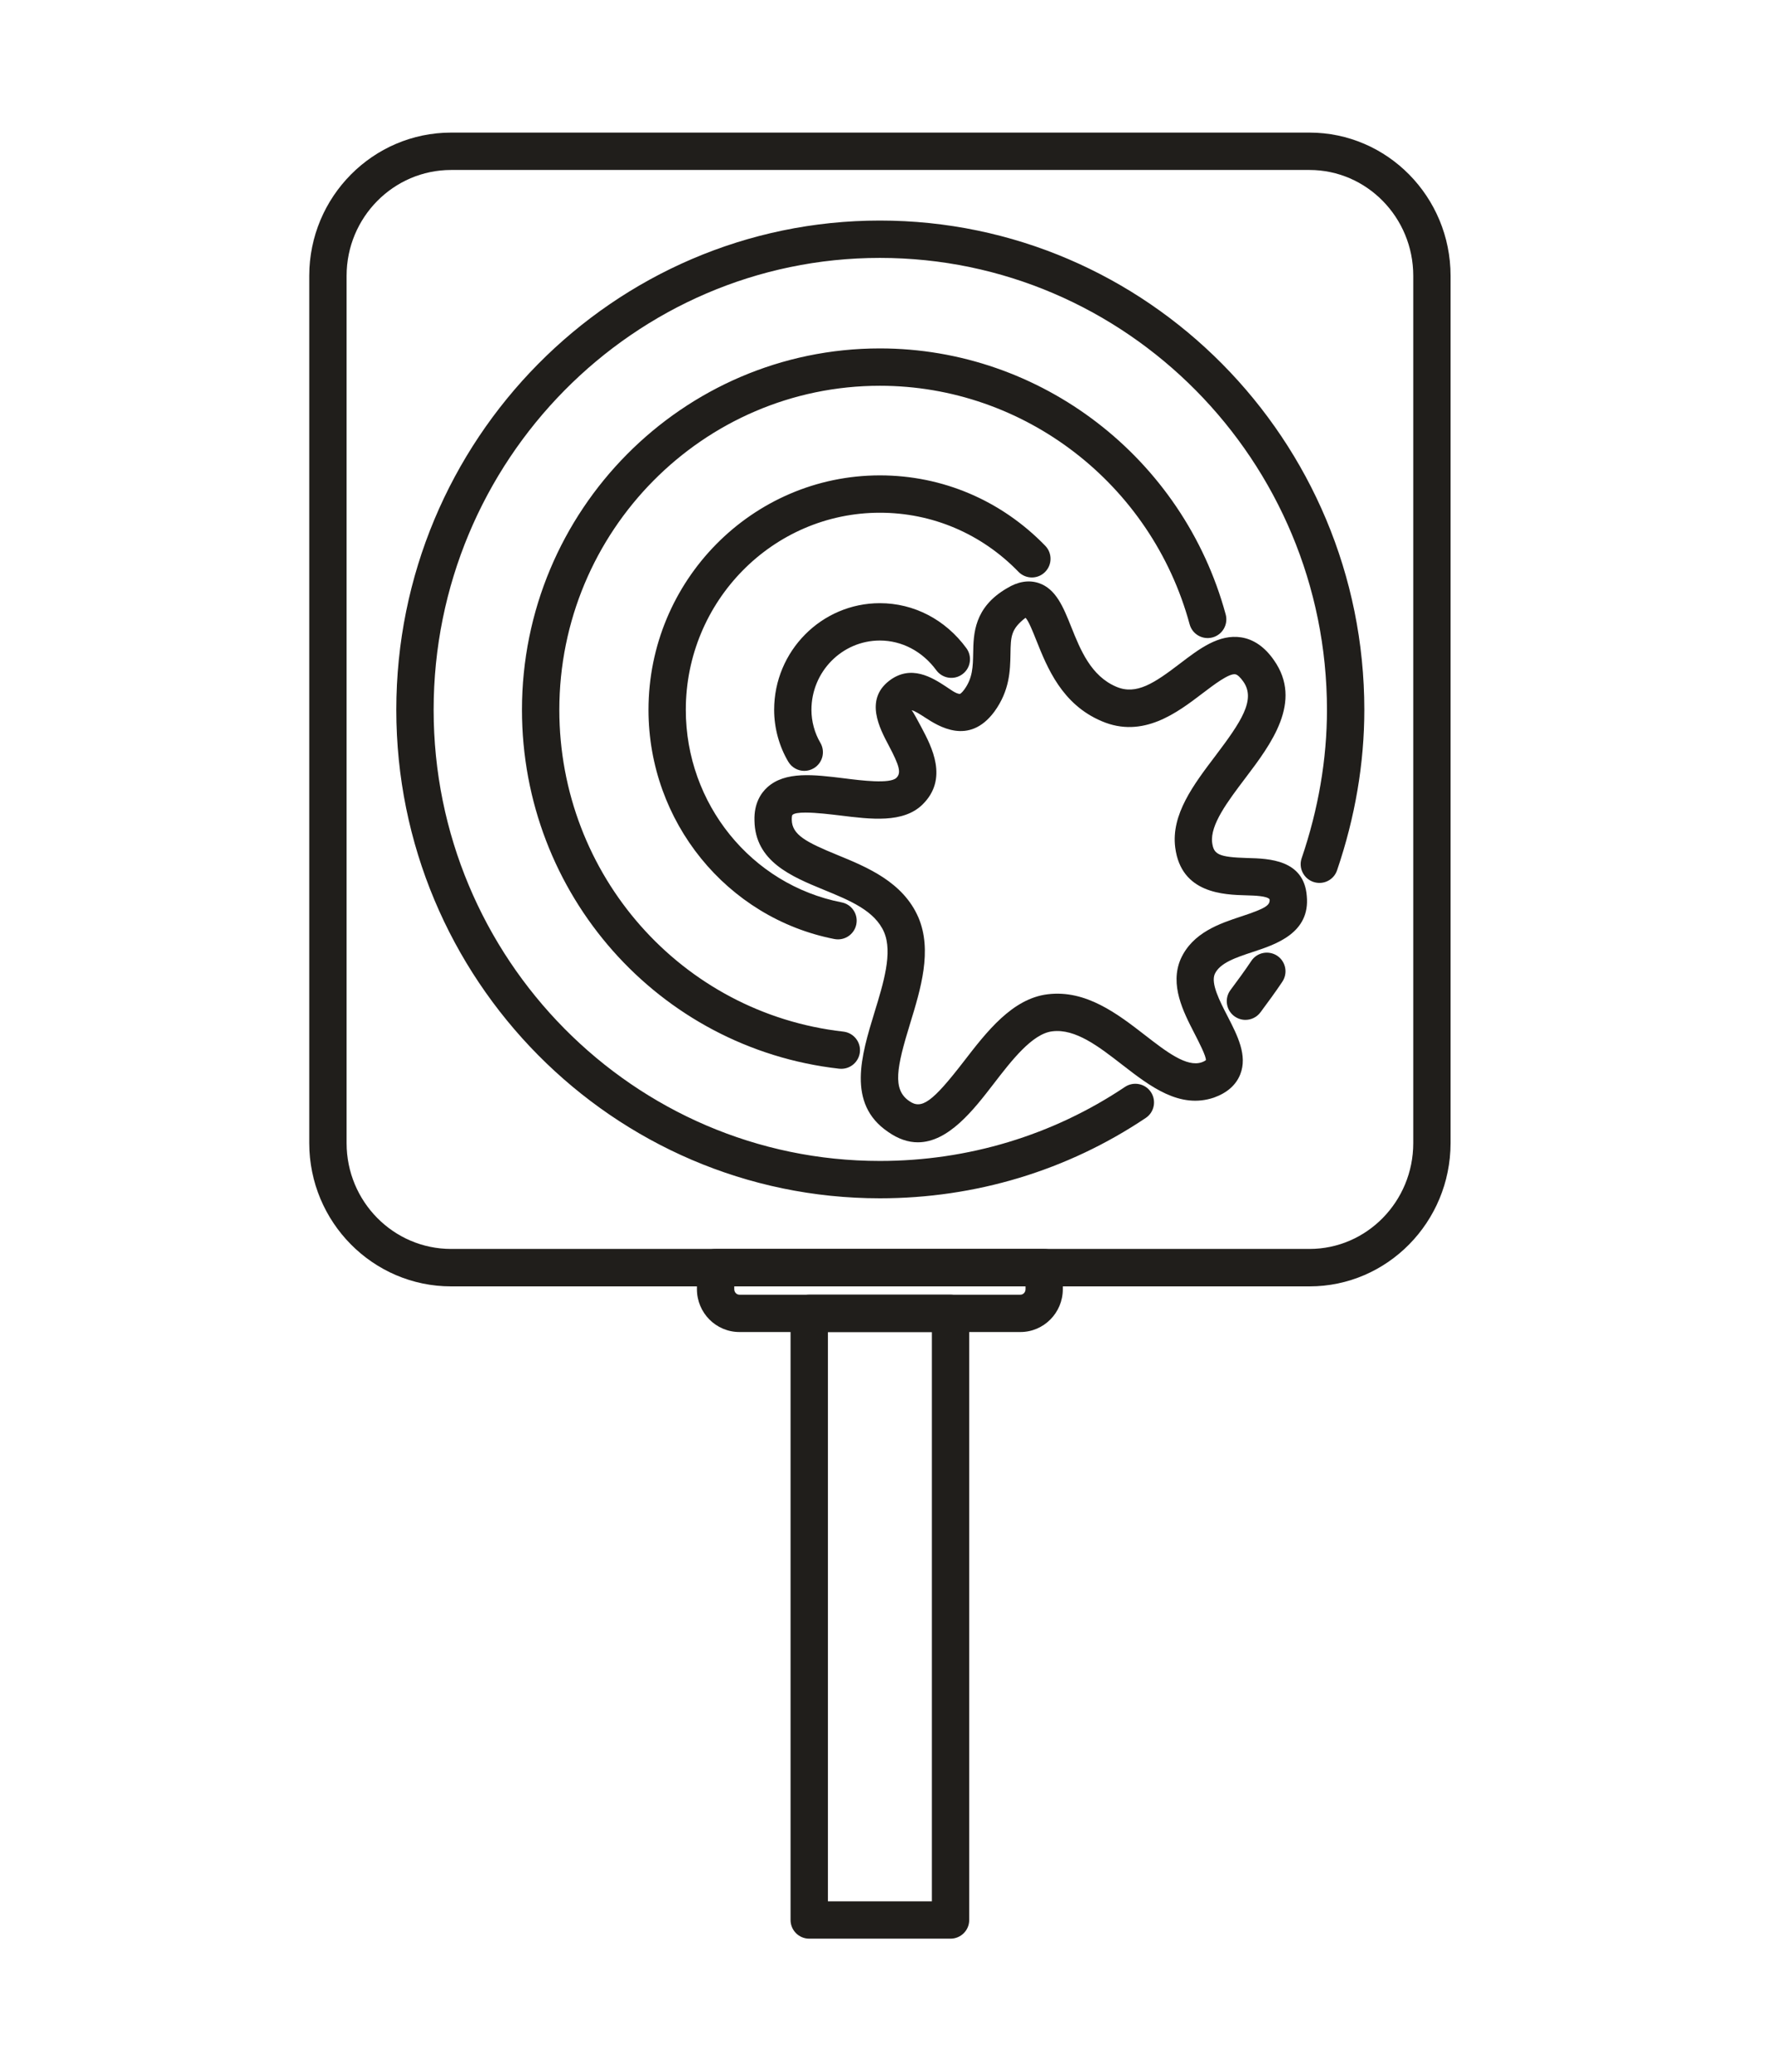 <?xml version="1.0" encoding="utf-8"?>
<!-- Generator: Adobe Illustrator 16.0.0, SVG Export Plug-In . SVG Version: 6.00 Build 0)  -->
<!DOCTYPE svg PUBLIC "-//W3C//DTD SVG 1.1//EN" "http://www.w3.org/Graphics/SVG/1.1/DTD/svg11.dtd">
<svg version="1.1" xmlns="http://www.w3.org/2000/svg" xmlns:xlink="http://www.w3.org/1999/xlink" x="0px" y="0px" width="60px"
	 height="70px" viewBox="0 0 60 70" enable-background="new 0 0 60 70" xml:space="preserve">
<g id="Calque_1" display="none">
	<g display="inline">
		<g>
			<path fill="#201E1B" d="M52.149,62.93h-9.274c-2.183,0-3.958-1.79-3.958-3.99v-2.057c0-2.214,1.775-4.017,3.958-4.017h9.274
				c2.197,0,3.983,1.803,3.983,4.017v2.057C56.133,61.14,54.347,62.93,52.149,62.93z M42.875,54.116
				c-1.468,0-2.707,1.268-2.707,2.767v2.057c0,1.511,1.213,2.739,2.707,2.739h9.274c1.506,0,2.732-1.229,2.732-2.739v-2.057
				c0-1.524-1.227-2.767-2.732-2.767H42.875z M34.534,62.93h-9.248c-2.197,0-3.983-1.79-3.983-3.99v-2.057
				c0-2.214,1.787-4.017,3.983-4.017h9.248c2.196,0,3.983,1.803,3.983,4.017v2.057C38.518,61.14,36.73,62.93,34.534,62.93z
				 M25.287,54.116c-1.507,0-2.732,1.242-2.732,2.767v2.057c0,1.511,1.225,2.739,2.732,2.739h9.248c1.506,0,2.732-1.229,2.732-2.739
				v-2.057c0-1.524-1.227-2.767-2.732-2.767H25.287z M16.946,62.93H7.671c-2.197,0-3.983-1.79-3.983-3.99v-2.057
				c0-2.214,1.787-4.017,3.983-4.017h9.275c2.181,0,3.956,1.803,3.956,4.017v2.057C20.902,61.14,19.127,62.93,16.946,62.93z
				 M7.671,54.116c-1.507,0-2.732,1.242-2.732,2.767v2.057c0,1.511,1.225,2.739,2.732,2.739h9.275c1.492,0,2.705-1.229,2.705-2.739
				v-2.057c0-1.499-1.238-2.767-2.705-2.767H7.671z"/>
		</g>
		<g>
			<path fill="#201E1B" d="M34.534,41.968h-9.248c-2.197,0-3.983-1.789-3.983-3.988v-2.057c0-2.215,1.787-4.017,3.983-4.017h9.248
				c2.196,0,3.983,1.802,3.983,4.017v2.057C38.518,40.179,36.73,41.968,34.534,41.968z M25.287,33.156
				c-1.507,0-2.732,1.241-2.732,2.766v2.057c0,1.51,1.225,2.737,2.732,2.737h9.248c1.506,0,2.732-1.228,2.732-2.737v-2.057
				c0-1.525-1.227-2.766-2.732-2.766H25.287z"/>
		</g>
		<g>
			<path fill="#201E1B" d="M43.342,52.449h-9.248c-2.196,0-3.984-1.79-3.984-3.989v-2.058c0-2.217,1.788-4.018,3.984-4.018h9.248
				c2.197,0,3.983,1.801,3.983,4.018v2.058C47.325,50.659,45.539,52.449,43.342,52.449z M34.094,43.636
				c-1.507,0-2.733,1.241-2.733,2.767v2.058c0,1.511,1.226,2.737,2.733,2.737h9.248c1.506,0,2.732-1.227,2.732-2.737v-2.058
				c0-1.525-1.227-2.767-2.732-2.767H34.094z M25.727,52.449h-9.248c-2.196,0-3.983-1.79-3.983-3.989v-2.058
				c0-2.217,1.787-4.018,3.983-4.018h9.248c2.197,0,3.983,1.801,3.983,4.018v2.058C29.71,50.659,27.923,52.449,25.727,52.449z
				 M16.479,43.636c-1.507,0-2.732,1.241-2.732,2.767v2.058c0,1.511,1.225,2.737,2.732,2.737h9.248c1.507,0,2.732-1.227,2.732-2.737
				v-2.058c0-1.525-1.225-2.767-2.732-2.767H16.479z"/>
		</g>
		<g>
			<path fill="#201E1B" d="M30.957,33.156h-2.092c-0.346,0-0.625-0.28-0.625-0.625V18.603c0-0.345,0.279-0.625,0.625-0.625h2.092
				c0.346,0,0.625,0.28,0.625,0.625v13.928C31.582,32.876,31.302,33.156,30.957,33.156z M29.49,31.905h0.841V19.229H29.49V31.905z
				 M30.957,9.36h-2.092c-0.346,0-0.625-0.28-0.625-0.625V8.207c0-0.928,0.75-1.683,1.671-1.683c0.922,0,1.672,0.755,1.672,1.683
				v0.528C31.582,9.08,31.302,9.36,30.957,9.36z M29.5,8.109h0.82C30.235,7.728,29.587,7.725,29.5,8.109z"/>
		</g>
		<g>
			<path fill="#201E1B" d="M45.158,19.229H28.864c-0.346,0-0.625-0.28-0.625-0.625V8.734c0-0.345,0.279-0.625,0.625-0.625h16.294
				c0.221,0,0.426,0.116,0.538,0.307c0.113,0.191,0.116,0.426,0.009,0.621l-2.559,4.646l2.559,4.618
				c0.107,0.194,0.104,0.43-0.009,0.621C45.585,19.112,45.379,19.229,45.158,19.229z M29.49,17.978h14.607l-2.212-3.992
				c-0.104-0.188-0.104-0.417,0-0.605L44.1,9.36H29.49V17.978z"/>
		</g>
	</g>
</g>
<g id="Calque_2" display="none">
	<g display="inline">
		<g>
			<path fill="#201E1B" d="M54.984,54.254h-2.56c-0.348,0-0.626-0.277-0.626-0.624v-6.172c0-0.348,0.278-0.626,0.626-0.626h2.56
				c0.346,0,0.626,0.278,0.626,0.626v6.172C55.61,53.977,55.33,54.254,54.984,54.254z M53.05,53.004h1.31v-4.921h-1.31V53.004z
				 M7.396,54.254h-2.56c-0.347,0-0.626-0.277-0.626-0.624v-6.172c0-0.348,0.279-0.626,0.626-0.626h2.56
				c0.346,0,0.625,0.278,0.625,0.626v6.172C8.021,53.977,7.742,54.254,7.396,54.254z M5.462,53.004h1.309v-4.921H5.462V53.004z"/>
		</g>
		<g>
			<path fill="#201E1B" d="M51.432,56.618h-0.936c-0.165,0-0.324-0.067-0.442-0.186c-0.119-0.116-0.183-0.278-0.183-0.443
				c0.015-1.854,0.02-3.67,0.029-5.446c0.005-1.851,0.011-3.667,0.025-5.453c0.003-0.345,0.284-0.619,0.625-0.619h0.881
				c0.877,0,1.618,0.744,1.618,1.627v8.896C53.05,55.888,52.323,56.618,51.432,56.618z M51.127,55.367h0.305
				c0.205,0,0.367-0.165,0.367-0.374v-8.896c0-0.18-0.155-0.377-0.367-0.377h-0.258c-0.011,1.584-0.018,3.19-0.022,4.824
				C51.145,52.127,51.137,53.73,51.127,55.367z M9.322,56.618H8.386c-0.89,0-1.616-0.73-1.616-1.625v-8.896
				c0-0.883,0.74-1.627,1.616-1.627h0.88c0.343,0,0.623,0.274,0.626,0.619c0.027,3.507,0.055,7.121,0.055,10.902
				C9.947,56.34,9.668,56.618,9.322,56.618z M8.386,45.721c-0.208,0-0.365,0.197-0.365,0.377v8.896c0,0.209,0.161,0.374,0.365,0.374
				h0.31c-0.003-3.331-0.026-6.533-0.051-9.646H8.386z"/>
		</g>
		<g>
			<path fill="#201E1B" d="M54.984,38.494h-2.56c-0.348,0-0.626-0.28-0.626-0.626v-6.144c0-0.346,0.278-0.625,0.626-0.625h2.56
				c0.346,0,0.626,0.28,0.626,0.625v6.144C55.61,38.214,55.33,38.494,54.984,38.494z M53.05,37.242h1.31V32.35h-1.31V37.242z
				 M7.396,38.494h-2.56c-0.347,0-0.626-0.28-0.626-0.626v-6.144c0-0.346,0.279-0.625,0.626-0.625h2.56
				c0.346,0,0.625,0.28,0.625,0.625v6.144C8.021,38.214,7.742,38.494,7.396,38.494z M5.462,37.242h1.309V32.35H5.462V37.242z"/>
		</g>
		<g>
			<path fill="#201E1B" d="M51.432,40.856h-0.825c-0.165,0-0.324-0.067-0.443-0.186c-0.118-0.115-0.183-0.278-0.183-0.443
				c0.026-3.286,0.096-6.754,0.221-10.914c0.012-0.337,0.287-0.606,0.626-0.606h0.604c0.892,0,1.618,0.743,1.618,1.655v8.867
				C53.05,40.127,52.323,40.856,51.432,40.856z M51.237,39.605h0.194c0.205,0,0.367-0.165,0.367-0.377v-8.867
				c0-0.218-0.168-0.403-0.364-0.404C51.327,33.581,51.264,36.678,51.237,39.605z M9.212,40.856H8.386
				c-0.89,0-1.616-0.729-1.616-1.628v-8.867c0-0.912,0.726-1.655,1.616-1.655h0.605c0.338,0,0.615,0.269,0.625,0.606
				c0.126,4.16,0.195,7.628,0.22,10.914c0.001,0.165-0.064,0.328-0.181,0.443C9.538,40.789,9.378,40.856,9.212,40.856z
				 M8.385,29.958c-0.197,0.001-0.364,0.186-0.364,0.404v8.867c0,0.212,0.161,0.377,0.365,0.377H8.58
				C8.555,36.678,8.491,33.581,8.385,29.958z"/>
		</g>
		<g>
			<path fill="#201E1B" d="M44.524,67.043h-29.23c-3.639,0-6.598-3.001-6.598-6.688c0-21.445-0.084-35.593-1.73-55.351
				C6.911,4.312,7.14,3.638,7.59,3.15c0.442-0.477,1.047-0.74,1.704-0.74h6c1.36,0,2.553,1.12,2.661,2.494
				c0.214,2.686,0.432,4.603,0.662,6.632c0.191,1.691,0.386,3.406,0.58,5.607h21.447c0.194-2.313,0.394-4.109,0.588-5.852
				c0.209-1.875,0.426-3.813,0.632-6.388c0.145-1.405,1.313-2.494,2.66-2.494h6.001c0.657,0,1.262,0.264,1.703,0.742
				c0.451,0.487,0.68,1.162,0.627,1.85c-1.649,19.761-1.733,33.909-1.733,55.354C51.122,64.042,48.162,67.043,44.524,67.043z
				 M9.294,3.661C8.99,3.661,8.71,3.781,8.509,4C8.291,4.235,8.185,4.557,8.212,4.903c1.651,19.804,1.735,33.975,1.735,55.452
				c0,2.998,2.399,5.437,5.347,5.437h29.23c2.949,0,5.347-2.438,5.347-5.437c0-21.479,0.084-35.648,1.736-55.456
				C51.634,4.557,51.53,4.237,51.31,4c-0.202-0.218-0.48-0.339-0.784-0.339h-6.001c-0.691,0-1.337,0.621-1.416,1.357
				c-0.205,2.58-0.423,4.527-0.634,6.411c-0.209,1.875-0.423,3.814-0.629,6.388c-0.025,0.326-0.298,0.576-0.625,0.576H18.625
				c-0.325,0-0.595-0.249-0.623-0.571c-0.21-2.468-0.421-4.319-0.628-6.144c-0.23-2.042-0.449-3.969-0.666-6.677
				c-0.055-0.714-0.715-1.341-1.413-1.341H9.294z"/>
		</g>
		<g>
			<path fill="#201E1B" d="M43.754,60.176h-27.33c-1.21,0-2.195-0.978-2.195-2.183v-2.39c0-1.204,0.984-2.183,2.195-2.183h9.688
				c0.346,0,0.626,0.28,0.626,0.625c0,0.348-0.28,0.626-0.626,0.626h-9.688c-0.511,0-0.944,0.425-0.944,0.932v2.39
				c0,0.507,0.433,0.932,0.944,0.932h27.33c0.504,0,0.916-0.416,0.916-0.932v-2.39c0-0.515-0.412-0.932-0.916-0.932H32.002
				c-0.346,0-0.625-0.278-0.625-0.626c0-0.345,0.279-0.625,0.625-0.625h11.752c1.194,0,2.167,0.979,2.167,2.183v2.39
				C45.921,59.198,44.948,60.176,43.754,60.176z M43.754,52.447H32.47c-0.346,0-0.625-0.277-0.625-0.625
				c0-0.345,0.28-0.626,0.625-0.626h11.284c0.504,0,0.916-0.416,0.916-0.93v-2.392c0-0.515-0.412-0.933-0.916-0.933h-1.679
				c-0.348,0-0.626-0.278-0.626-0.626c0-0.344,0.278-0.625,0.626-0.625h1.679c1.194,0,2.167,0.979,2.167,2.184v2.392
				C45.921,51.469,44.948,52.447,43.754,52.447z M25.837,52.447h-9.413c-1.21,0-2.195-0.979-2.195-2.181v-2.392
				c0-1.164,0.938-2.143,2.092-2.184c0.336-0.002,0.633,0.261,0.646,0.605c0.012,0.344-0.259,0.634-0.605,0.646
				c-0.486,0.018-0.882,0.435-0.882,0.933v2.392c0,0.504,0.433,0.93,0.944,0.93h9.413c0.346,0,0.625,0.281,0.625,0.626
				C26.462,52.17,26.183,52.447,25.837,52.447z M43.754,44.719H40.59c-0.348,0-0.626-0.277-0.626-0.625
				c0-0.345,0.278-0.626,0.626-0.626h3.164c0.504,0,0.916-0.416,0.916-0.929v-2.393c0-0.512-0.412-0.93-0.916-0.93H39.9
				c-0.345,0-0.626-0.28-0.626-0.627c0-0.346,0.281-0.625,0.626-0.625h3.854c1.194,0,2.167,0.979,2.167,2.182v2.393
				C45.921,43.741,44.948,44.719,43.754,44.719z M17.607,44.719h-1.183c-1.21,0-2.195-0.978-2.195-2.18v-2.393
				c0-1.202,0.984-2.182,2.195-2.182h0.357c0.346,0,0.625,0.279,0.625,0.625c0,0.347-0.279,0.627-0.625,0.627h-0.357
				c-0.511,0-0.944,0.427-0.944,0.93v2.393c0,0.504,0.433,0.929,0.944,0.929h1.183c0.346,0,0.625,0.281,0.625,0.626
				C18.232,44.441,17.953,44.719,17.607,44.719z M43.754,36.992h-1.349c-0.347,0-0.625-0.279-0.625-0.626s0.278-0.625,0.625-0.625
				h1.349c0.504,0,0.916-0.417,0.916-0.931v-2.39c0-0.514-0.412-0.933-0.916-0.933h-1.873c-0.345,0-0.626-0.28-0.626-0.625
				s0.281-0.625,0.626-0.625h1.873c1.194,0,2.167,0.979,2.167,2.184v2.39C45.921,36.014,44.948,36.992,43.754,36.992z
				 M16.039,36.965c-0.05,0-0.103-0.007-0.153-0.02c-0.96-0.243-1.656-1.142-1.656-2.136v-2.39c0-1.205,0.984-2.184,2.195-2.184
				h5.174c0.346,0,0.625,0.28,0.625,0.625s-0.279,0.625-0.625,0.625h-5.174c-0.521,0-0.944,0.418-0.944,0.933v2.39
				c0,0.416,0.313,0.821,0.713,0.922c0.336,0.085,0.537,0.425,0.453,0.76C16.573,36.776,16.318,36.965,16.039,36.965z
				 M39.296,31.487h-4.981c-0.348,0-0.625-0.28-0.625-0.625s0.278-0.625,0.625-0.625h4.981c0.344,0,0.625,0.28,0.625,0.625
				S39.64,31.487,39.296,31.487z M27.103,31.487c-0.347,0-0.694-0.28-0.694-0.625s0.21-0.625,0.556-0.625h0.138
				c0.346,0,0.625,0.28,0.625,0.625S27.448,31.487,27.103,31.487z M43.754,29.263h-9.275c-0.347,0-0.625-0.279-0.625-0.625
				s0.278-0.625,0.625-0.625h9.275c0.504,0,0.916-0.417,0.916-0.931V24.69c0-0.514-0.412-0.931-0.916-0.931h-27.33
				c-0.511,0-0.944,0.426-0.944,0.931v2.391c0,0.505,0.433,0.931,0.944,0.931h7.155c0.25,0,0.463,0.144,0.565,0.354
				c0.1-0.21,0.314-0.354,0.563-0.354h3.689c0.346,0,0.625,0.279,0.625,0.625s-0.279,0.625-0.625,0.625h-3.689
				c-0.249,0-0.463-0.145-0.563-0.355c-0.102,0.21-0.315,0.355-0.565,0.355h-7.155c-1.21,0-2.195-0.979-2.195-2.182V24.69
				c0-1.204,0.984-2.182,2.195-2.182h27.33c1.194,0,2.167,0.979,2.167,2.182v2.391C45.921,28.284,44.948,29.263,43.754,29.263z"/>
		</g>
		<g>
			<path fill="#201E1B" d="M29.085,55.954c-0.058,0-0.119,0-0.179-0.006c-2.143-0.139-2.235-2.545-2.318-4.665
				c-0.059-1.544-0.126-3.292-0.938-3.911c-0.858-0.636-2.324-0.166-3.746,0.288c-1.67,0.536-3.563,1.141-4.523-0.367
				c-0.27-0.425-0.354-0.863-0.252-1.298c0.226-0.957,1.299-1.604,2.434-2.289c1.183-0.713,2.407-1.451,2.272-2.291
				c-0.137-0.912-1.183-1.407-2.291-1.935c-1.315-0.627-2.951-1.405-2.724-3.194c0.237-2.002,2.195-1.778,3.487-1.633
				c0.998,0.114,2.037,0.233,2.503-0.288c0.471-0.529,0.276-1.097-0.08-1.978c-0.323-0.801-0.864-2.143,0.608-2.841
				c1.408-0.688,2.1,0.427,2.512,1.089c0.491,0.79,0.754,1.105,1.431,0.974c0.759-0.159,1.25-1.341,1.723-2.483
				c0.64-1.544,1.341-3.3,3.116-3.113c1.86,0.191,1.667,2.157,1.528,3.592c-0.127,1.292-0.258,2.626,0.521,3.158
				c0.727,0.5,2.123-0.039,3.481-0.559c1.83-0.705,4.106-1.576,5.073,0.475c0.889,1.95-1.051,3.492-2.931,4.984
				c-1.439,1.145-2.928,2.33-2.928,3.484c0,1.162,1.149,1.998,2.262,2.812c1.312,0.957,2.945,2.149,1.958,3.988
				c-1.011,1.885-2.899,1.091-4.416,0.454c-1.231-0.516-2.508-1.055-3.446-0.514c-0.961,0.537-1.23,2.216-1.49,3.838
				C31.414,53.714,31.054,55.954,29.085,55.954z M24.565,45.813c0.659,0,1.286,0.151,1.836,0.56
				c1.287,0.981,1.364,2.957,1.438,4.862c0.081,2.117,0.2,3.405,1.148,3.466c0.023,0.003,0.045,0.003,0.065,0.003
				c0.872,0,1.129-1.207,1.445-3.174c0.292-1.829,0.624-3.9,2.105-4.729c1.471-0.849,3.107-0.16,4.552,0.449
				c1.798,0.753,2.421,0.866,2.827,0.106c0.408-0.759-0.019-1.239-1.594-2.386c-1.3-0.949-2.774-2.026-2.774-3.822
				c0-1.757,1.729-3.134,3.403-4.463c1.841-1.466,3.018-2.5,2.571-3.48c-0.423-0.894-1.437-0.623-3.492,0.168
				c-1.657,0.635-3.374,1.293-4.633,0.423c-1.391-0.949-1.208-2.813-1.061-4.312c0.171-1.758,0.096-2.175-0.41-2.226
				c-0.775-0.057-1.205,0.837-1.833,2.347c-0.572,1.377-1.219,2.939-2.63,3.23c-0.001,0-0.004,0.002-0.006,0.002
				c-1.577,0.313-2.276-0.804-2.735-1.541c-0.51-0.813-0.578-0.783-0.911-0.623c-0.324,0.155-0.412,0.196,0.012,1.246
				c0.365,0.903,0.865,2.142-0.148,3.278c-0.894,1.003-2.321,0.841-3.576,0.699c-1.764-0.202-2.03-0.064-2.104,0.542
				c-0.103,0.808,0.569,1.22,2.018,1.91c1.292,0.614,2.754,1.311,2.989,2.871c0.269,1.669-1.393,2.674-2.86,3.557
				c-0.783,0.472-1.758,1.059-1.863,1.505c-0.01,0.044-0.034,0.145,0.091,0.342c0.409,0.649,1.441,0.374,3.085-0.153
				C22.508,46.155,23.573,45.813,24.565,45.813z M27.405,32.224h0.015H27.405z"/>
		</g>
	</g>
</g>
<g id="Calque_3">
	<g>
		<g>
			<path fill="#201E1B" d="M44.265,43.464H15.249c-2.644,0-4.795-2.173-4.795-4.841V9.318c0-2.667,2.152-4.838,4.795-4.838h29.016
				c2.63,0,4.768,2.171,4.768,4.838v29.305C49.032,41.291,46.895,43.464,44.265,43.464z M15.249,5.743
				c-1.948,0-3.533,1.603-3.533,3.575v29.305c0,1.974,1.584,3.576,3.533,3.576h29.016c1.933,0,3.507-1.603,3.507-3.576V9.318
				c0-1.972-1.574-3.575-3.507-3.575H15.249z M29.743,40.488c-9.014,0-16.347-7.404-16.347-16.504
				c0-9.116,7.333-16.532,16.347-16.532c9.03,0,16.375,7.416,16.375,16.532c0,1.803-0.31,3.627-0.921,5.42
				c-0.111,0.33-0.468,0.507-0.801,0.394c-0.33-0.112-0.508-0.471-0.396-0.801c0.566-1.661,0.855-3.349,0.855-5.013
				c0-8.42-6.78-15.27-15.113-15.27c-8.317,0-15.084,6.85-15.084,15.27c0,8.404,6.767,15.242,15.084,15.242
				c2.976,0,5.842-0.865,8.286-2.502c0.285-0.192,0.682-0.116,0.875,0.174c0.193,0.289,0.117,0.681-0.174,0.875
				C36.078,39.551,32.97,40.488,29.743,40.488z M28.44,36.112c-0.025,0-0.048,0-0.072-0.003
				c-6.115-0.689-10.724-5.902-10.724-12.125c0-6.734,5.428-12.212,12.099-12.212c5.444,0,10.25,3.696,11.689,8.99
				c0.09,0.336-0.107,0.684-0.445,0.775c-0.341,0.09-0.683-0.109-0.774-0.443c-1.288-4.746-5.593-8.06-10.469-8.06
				c-5.976,0-10.837,4.912-10.837,10.951c0,5.58,4.128,10.253,9.602,10.871c0.346,0.039,0.597,0.352,0.557,0.698
				C29.028,35.875,28.755,36.112,28.44,36.112z M42.099,34.459c-0.132,0-0.263-0.041-0.377-0.125
				c-0.279-0.207-0.337-0.603-0.129-0.882c0.243-0.327,0.485-0.654,0.703-0.982c0.191-0.291,0.583-0.369,0.876-0.178
				c0.289,0.193,0.369,0.584,0.176,0.876c-0.229,0.345-0.486,0.691-0.741,1.036C42.482,34.372,42.291,34.459,42.099,34.459z
				 M28.327,31.739c-0.04,0-0.08-0.004-0.121-0.011c-3.642-0.712-6.285-3.968-6.285-7.744c0-4.368,3.508-7.922,7.822-7.922
				c2.116,0,4.102,0.845,5.59,2.379c0.242,0.25,0.237,0.649-0.014,0.892c-0.25,0.244-0.649,0.236-0.892-0.013
				c-1.249-1.288-2.914-1.996-4.685-1.996c-3.617,0-6.56,2.988-6.56,6.66c0,3.173,2.215,5.909,5.266,6.505
				c0.342,0.065,0.565,0.397,0.498,0.739C28.888,31.529,28.624,31.739,28.327,31.739z M27.188,26.046
				c-0.214,0-0.424-0.111-0.542-0.31c-0.308-0.518-0.478-1.14-0.478-1.752c0-1.988,1.604-3.604,3.574-3.604
				c1.151,0,2.217,0.554,2.924,1.52c0.206,0.281,0.146,0.676-0.135,0.881c-0.28,0.207-0.675,0.146-0.881-0.135
				c-0.469-0.638-1.163-1.004-1.908-1.004c-1.275,0-2.313,1.051-2.313,2.342c0,0.389,0.107,0.783,0.299,1.109
				c0.178,0.299,0.081,0.686-0.219,0.864C27.408,26.017,27.297,26.046,27.188,26.046z"/>
		</g>
		<g>
			<path fill="#201E1B" d="M34.492,45.006h-9.497c-0.793,0-1.437-0.648-1.437-1.447v-0.728c0-0.351,0.282-0.632,0.63-0.632h11.107
				c0.349,0,0.631,0.281,0.631,0.632v0.728C35.927,44.357,35.283,45.006,34.492,45.006z M24.82,43.464v0.095
				c0,0.104,0.079,0.186,0.175,0.186h9.497c0.096,0,0.174-0.082,0.174-0.186v-0.095H24.82z"/>
		</g>
		<g>
			<path fill="#201E1B" d="M32.13,65.503h-4.776c-0.349,0-0.631-0.283-0.631-0.63V44.375c0-0.351,0.282-0.631,0.631-0.631h4.776
				c0.35,0,0.632,0.28,0.632,0.631v20.498C32.763,65.22,32.48,65.503,32.13,65.503z M27.986,64.241H31.5V45.006h-3.514V64.241z"/>
		</g>
		<g>
			<path fill="#201E1B" d="M31.026,38.596c-0.319,0-0.654-0.105-1.009-0.354c-1.402-0.952-0.899-2.591-0.457-4.036
				c0.305-0.992,0.62-2.019,0.324-2.711c-0.314-0.725-1.153-1.069-2.042-1.433c-1.086-0.447-2.319-0.954-2.339-2.339
				c-0.018-0.584,0.226-0.932,0.432-1.12c0.609-0.553,1.58-0.431,2.609-0.304c0.576,0.073,1.541,0.193,1.757-0.018
				c0.166-0.165,0.112-0.392-0.265-1.104c-0.302-0.571-0.808-1.526,0.012-2.168c0.743-0.579,1.476-0.106,1.914,0.179
				c0.142,0.091,0.367,0.269,0.491,0.256c-0.001,0,0.052-0.022,0.143-0.146c0.285-0.391,0.291-0.778,0.3-1.225
				c0.011-0.654,0.026-1.549,1.141-2.197c0.369-0.226,0.733-0.288,1.072-0.177c0.587,0.195,0.835,0.817,1.099,1.476
				c0.313,0.781,0.667,1.666,1.529,2.03c0.677,0.288,1.287-0.126,2.153-0.787c0.646-0.493,1.31-1,2.066-0.883
				c0.426,0.067,0.798,0.327,1.106,0.77c0.99,1.403-0.098,2.84-0.973,3.995c-0.584,0.773-1.191,1.572-1.114,2.173
				c0.053,0.389,0.199,0.49,1.201,0.518c0.711,0.019,1.901,0.051,1.997,1.281c0.121,1.25-1.043,1.636-1.813,1.889
				c-0.579,0.191-1.125,0.371-1.297,0.749c-0.138,0.319,0.164,0.908,0.432,1.427c0.335,0.65,0.681,1.324,0.429,1.964
				c-0.143,0.358-0.44,0.623-0.888,0.784c-1.158,0.391-2.15-0.372-3.104-1.111c-0.777-0.602-1.579-1.229-2.365-1.127
				c-0.675,0.082-1.372,0.984-1.985,1.781C32.917,37.49,32.063,38.596,31.026,38.596z M27.229,27.455
				c-0.217,0-0.389,0.021-0.446,0.083c-0.006,0.008-0.021,0.056-0.019,0.158c0.007,0.51,0.48,0.757,1.557,1.198
				c0.981,0.403,2.204,0.904,2.723,2.103c0.478,1.12,0.076,2.426-0.277,3.579c-0.458,1.49-0.609,2.234-0.031,2.627
				c0.416,0.295,0.782,0.034,1.847-1.345c0.766-0.993,1.633-2.119,2.833-2.264c1.292-0.158,2.357,0.66,3.289,1.382
				c0.723,0.56,1.409,1.09,1.916,0.917c0.107-0.038,0.139-0.073,0.141-0.073c0.014-0.126-0.237-0.613-0.387-0.905
				c-0.376-0.73-0.844-1.639-0.463-2.515c0.404-0.893,1.317-1.195,2.053-1.438c0.842-0.276,0.971-0.383,0.95-0.578
				c-0.089-0.113-0.516-0.125-0.771-0.132c-0.775-0.021-2.216-0.058-2.418-1.615c-0.145-1.115,0.619-2.123,1.357-3.097
				c0.874-1.155,1.373-1.9,0.945-2.51c-0.104-0.148-0.2-0.236-0.27-0.247c-0.214-0.038-0.73,0.356-1.105,0.641
				c-0.853,0.649-2.015,1.542-3.411,0.944c-1.347-0.568-1.844-1.814-2.208-2.724c-0.115-0.289-0.272-0.686-0.37-0.769
				c-0.493,0.383-0.497,0.629-0.507,1.221c-0.01,0.549-0.022,1.231-0.545,1.95c-0.86,1.158-1.895,0.487-2.337,0.201
				c-0.14-0.092-0.375-0.244-0.46-0.248c0.045,0.037,0.228,0.381,0.337,0.587c0.342,0.646,0.914,1.729,0.034,2.595
				c0,0,0,0.001-0.001,0.001c-0.65,0.639-1.746,0.5-2.798,0.37C28.09,27.517,27.595,27.455,27.229,27.455z M30.743,26.733h0.015
				H30.743z"/>
		</g>
	</g>
</g>
<g id="Calque_4" display="none">
	<g display="inline">
		<g>
			<path fill="#201E1B" d="M22.771,42.051h-7.239c-0.193,0-0.375-0.088-0.493-0.239c-0.119-0.152-0.161-0.351-0.114-0.537
				l0.468-1.862c0.07-0.278,0.32-0.474,0.607-0.474h6.771c0.453,0,0.882-0.182,1.207-0.51c0.345-0.349,0.535-0.785,0.535-1.229
				v-3.308c0-0.346,0.28-0.625,0.626-0.625h1.816c0.346,0,0.625,0.279,0.625,0.625V37.2c0,1.262-0.491,2.472-1.385,3.406
				C25.271,41.542,24.057,42.051,22.771,42.051z M16.334,40.801h6.437c0.95,0,1.847-0.378,2.528-1.066
				c0.661-0.692,1.03-1.596,1.03-2.534v-2.683h-0.566V37.2c0,0.775-0.319,1.524-0.896,2.109c-0.562,0.567-1.306,0.881-2.096,0.881
				h-6.283L16.334,40.801z"/>
		</g>
		<g>
			<path fill="#201E1B" d="M8.982,57.675H5.405c-0.868,0-1.642-0.358-2.123-0.984c-0.497-0.646-0.646-1.526-0.409-2.415
				l6.132-24.261H7.496c-1.286,0-2.332-1.067-2.332-2.377v-1.723c0-1.311,1.046-2.377,2.332-2.377h44.621l0.344-1.826
				c0.062-0.514,0.475-0.899,0.999-0.899h0.745c0.572,0,1.035,0.455,1.035,1.015v1.71h1.193c0.345,0,0.626,0.279,0.626,0.625v4.003
				c0,0.346-0.281,0.625-0.626,0.625H43.819v2.46c0,1.801-1.454,3.266-3.24,3.266h-22.66l-5.083,20.071
				C12.409,56.317,10.715,57.675,8.982,57.675z M7.496,24.788c-0.596,0-1.081,0.505-1.081,1.126v1.723
				c0,0.622,0.485,1.127,1.081,1.127h2.313c0.192,0,0.375,0.088,0.493,0.241c0.118,0.152,0.16,0.351,0.113,0.538L4.083,54.589
				c-0.14,0.526-0.072,0.998,0.19,1.339c0.247,0.319,0.647,0.496,1.131,0.496h3.578c1.145,0,2.353-0.979,2.64-2.14l5.203-20.545
				c0.071-0.277,0.321-0.472,0.607-0.472h23.146c1.08,0,1.99-0.923,1.99-2.015v-2.46H22.194c-0.346,0-0.626-0.279-0.626-0.625
				s0.28-0.625,0.626-0.625h33.615v-2.752h-1.192c-0.346,0-0.626-0.28-0.626-0.625v-2.1h-0.324l-0.418,2.215
				c-0.055,0.295-0.313,0.51-0.613,0.51H7.496z M53.694,21.904v0.004C53.694,21.907,53.694,21.905,53.694,21.904z"/>
		</g>
		<g>
			<path fill="#201E1B" d="M37.359,51.447h-0.771c-1.422,0-2.58-1.166-2.58-2.599V33.892c0-0.346,0.281-0.625,0.625-0.625h4.681
				c0.344,0,0.626,0.279,0.626,0.625v14.957C39.94,50.281,38.781,51.447,37.359,51.447z M35.26,34.518v14.331
				c0,0.742,0.597,1.348,1.329,1.348h0.771c0.732,0,1.329-0.605,1.329-1.348V34.518H35.26z"/>
		</g>
		<g>
			<path fill="#201E1B" d="M20.709,38.152c-0.241,0-0.487-0.06-0.714-0.182c-0.377-0.199-0.658-0.553-0.772-0.967l-0.851-2.938
				c-0.054-0.188-0.018-0.393,0.101-0.551c0.119-0.156,0.303-0.249,0.5-0.249h1.955c0.279,0,0.525,0.185,0.602,0.455l0.688,2.417
				c0.125,0.373,0.087,0.8-0.111,1.171c-0.199,0.375-0.547,0.656-0.955,0.771C21.011,38.13,20.861,38.152,20.709,38.152z
				 M19.806,34.518l0.621,2.147c0.025,0.092,0.081,0.162,0.156,0.203c0.045,0.022,0.116,0.046,0.201,0.019
				c0.11-0.031,0.178-0.088,0.218-0.161c0.026-0.05,0.051-0.126,0.021-0.218l-0.566-1.99H19.806z"/>
		</g>
		<g>
			<path fill="#201E1B" d="M30.974,24.788h-1.79c-0.345,0-0.625-0.28-0.625-0.625v-3.559c0-0.346,0.281-0.625,0.625-0.625h1.79
				c0.346,0,0.625,0.279,0.625,0.625v3.559C31.599,24.508,31.319,24.788,30.974,24.788z M29.809,23.537h0.539v-2.308h-0.539V23.537z
				 M21.974,24.788h-1.762c-0.345,0-0.625-0.28-0.625-0.625v-3.559c0-0.346,0.28-0.625,0.625-0.625h1.762
				c0.345,0,0.625,0.279,0.625,0.625v3.559C22.599,24.508,22.319,24.788,21.974,24.788z M20.837,23.537h0.511v-2.308h-0.511V23.537z
				"/>
		</g>
		<g>
			<path fill="#201E1B" d="M32.489,21.229H18.698c-2.576,0-4.671-2.125-4.671-4.739c0-2.598,2.095-4.712,4.671-4.712h13.791
				c2.574,0,4.67,2.114,4.67,4.712C37.159,19.104,35.063,21.229,32.489,21.229z M18.698,13.029c-1.886,0-3.42,1.553-3.42,3.461
				c0,1.923,1.534,3.488,3.42,3.488h13.791c1.885,0,3.419-1.565,3.419-3.488c0-1.908-1.535-3.461-3.419-3.461H18.698z"/>
		</g>
	</g>
</g>
</svg>
